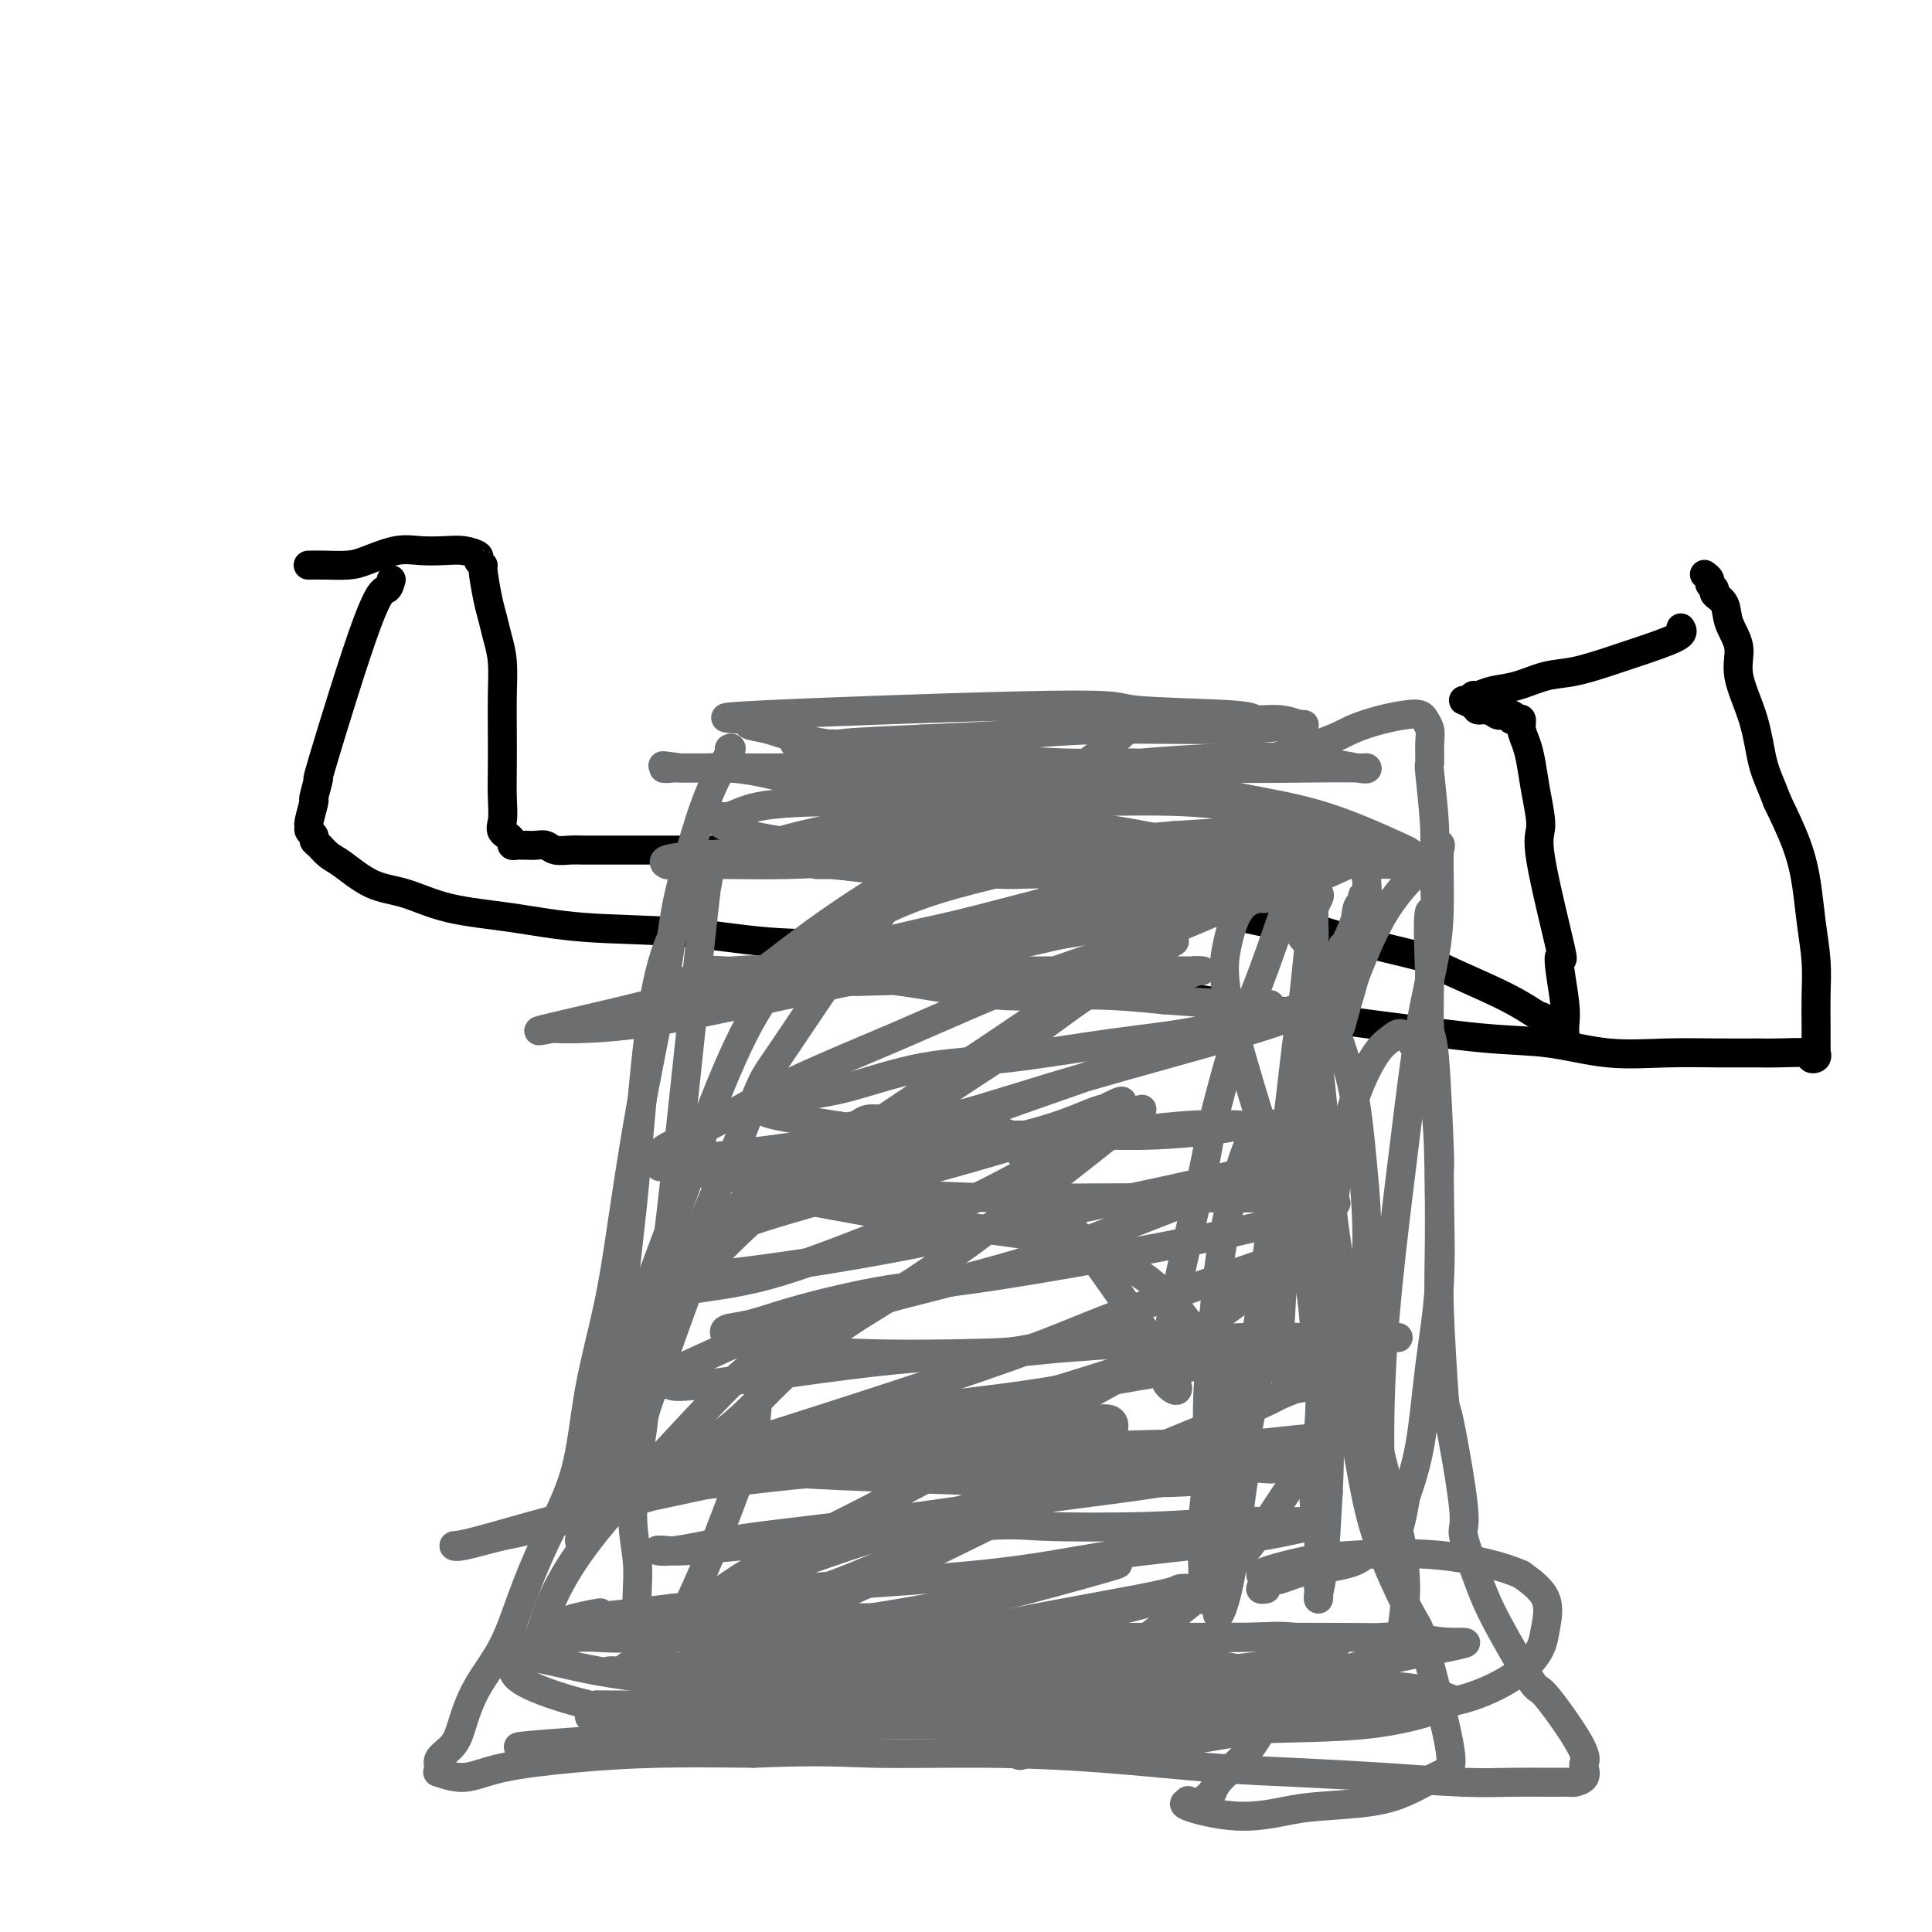 <svg viewBox='0 0 400 400' version='1.1' xmlns='http://www.w3.org/2000/svg' xmlns:xlink='http://www.w3.org/1999/xlink'><g fill='none' stroke='#000000' stroke-width='6' stroke-linecap='round' stroke-linejoin='round'><path d='M81,120c-0.237,0.878 -0.474,1.757 -1,2c-0.526,0.243 -1.341,-0.149 -4,7c-2.659,7.149 -7.161,21.839 -9,28c-1.839,6.161 -1.014,3.794 -1,4c0.014,0.206 -0.782,2.986 -1,4c-0.218,1.014 0.142,0.260 0,1c-0.142,0.740 -0.785,2.972 -1,4c-0.215,1.028 -0.003,0.852 0,1c0.003,0.148 -0.204,0.621 0,1c0.204,0.379 0.818,0.666 1,1c0.182,0.334 -0.067,0.716 0,1c0.067,0.284 0.451,0.470 1,1c0.549,0.530 1.263,1.406 2,2c0.737,0.594 1.496,0.907 3,2c1.504,1.093 3.752,2.965 6,4c2.248,1.035 4.495,1.232 7,2c2.505,0.768 5.270,2.108 9,3c3.730,0.892 8.427,1.337 13,2c4.573,0.663 9.023,1.546 15,2c5.977,0.454 13.483,0.481 20,1c6.517,0.519 12.046,1.531 18,2c5.954,0.469 12.334,0.396 19,1c6.666,0.604 13.619,1.887 20,3c6.381,1.113 12.191,2.057 18,3'/><path d='M216,202c20.610,2.396 17.134,2.386 20,3c2.866,0.614 12.074,1.851 20,3c7.926,1.149 14.568,2.210 20,3c5.432,0.790 9.652,1.308 15,2c5.348,0.692 11.824,1.559 17,2c5.176,0.441 9.054,0.458 13,1c3.946,0.542 7.962,1.610 12,2c4.038,0.390 8.100,0.104 12,0c3.900,-0.104 7.639,-0.024 11,0c3.361,0.024 6.344,-0.006 8,0c1.656,0.006 1.985,0.050 4,0c2.015,-0.050 5.717,-0.193 7,0c1.283,0.193 0.148,0.722 0,1c-0.148,0.278 0.693,0.306 1,0c0.307,-0.306 0.082,-0.947 0,-1c-0.082,-0.053 -0.021,0.481 0,0c0.021,-0.481 0.003,-1.977 0,-3c-0.003,-1.023 0.011,-1.573 0,-3c-0.011,-1.427 -0.046,-3.733 0,-6c0.046,-2.267 0.173,-4.497 0,-7c-0.173,-2.503 -0.644,-5.279 -1,-8c-0.356,-2.721 -0.596,-5.386 -1,-8c-0.404,-2.614 -0.973,-5.175 -2,-8c-1.027,-2.825 -2.514,-5.912 -4,-9'/><path d='M368,166c-1.537,-4.021 -2.381,-5.572 -3,-8c-0.619,-2.428 -1.015,-5.732 -2,-9c-0.985,-3.268 -2.559,-6.500 -3,-9c-0.441,-2.500 0.251,-4.266 0,-6c-0.251,-1.734 -1.444,-3.434 -2,-5c-0.556,-1.566 -0.474,-2.997 -1,-4c-0.526,-1.003 -1.661,-1.579 -2,-2c-0.339,-0.421 0.119,-0.687 0,-1c-0.119,-0.313 -0.815,-0.671 -1,-1c-0.185,-0.329 0.143,-0.627 0,-1c-0.143,-0.373 -0.755,-0.821 -1,-1c-0.245,-0.179 -0.122,-0.090 0,0'/><path d='M348,130c0.348,0.551 0.696,1.102 -1,2c-1.696,0.898 -5.436,2.142 -8,3c-2.564,0.858 -3.953,1.329 -6,2c-2.047,0.671 -4.751,1.543 -7,2c-2.249,0.457 -4.042,0.500 -6,1c-1.958,0.500 -4.082,1.459 -6,2c-1.918,0.541 -3.630,0.666 -5,1c-1.370,0.334 -2.399,0.877 -3,1c-0.601,0.123 -0.775,-0.173 -1,0c-0.225,0.173 -0.499,0.816 -1,1c-0.501,0.184 -1.227,-0.091 -1,0c0.227,0.091 1.408,0.546 2,1c0.592,0.454 0.595,0.906 1,1c0.405,0.094 1.212,-0.171 2,0c0.788,0.171 1.558,0.777 2,1c0.442,0.223 0.555,0.064 1,0c0.445,-0.064 1.223,-0.032 2,0'/><path d='M313,148c1.503,0.684 0.262,0.896 0,1c-0.262,0.104 0.455,0.102 1,0c0.545,-0.102 0.919,-0.302 1,0c0.081,0.302 -0.131,1.106 0,2c0.131,0.894 0.605,1.876 1,3c0.395,1.124 0.709,2.388 1,4c0.291,1.612 0.558,3.572 1,6c0.442,2.428 1.060,5.325 1,7c-0.060,1.675 -0.797,2.128 0,7c0.797,4.872 3.128,14.163 4,18c0.872,3.837 0.286,2.222 0,2c-0.286,-0.222 -0.272,0.951 0,3c0.272,2.049 0.800,4.975 1,7c0.200,2.025 0.070,3.148 0,4c-0.070,0.852 -0.082,1.433 0,2c0.082,0.567 0.256,1.121 0,1c-0.256,-0.121 -0.944,-0.917 -1,-1c-0.056,-0.083 0.518,0.549 0,0c-0.518,-0.549 -2.129,-2.277 -3,-3c-0.871,-0.723 -1.003,-0.440 -2,-1c-0.997,-0.560 -2.859,-1.961 -7,-4c-4.141,-2.039 -10.560,-4.715 -13,-6c-2.440,-1.285 -0.901,-1.180 -4,-2c-3.099,-0.820 -10.834,-2.567 -16,-4c-5.166,-1.433 -7.762,-2.552 -10,-3c-2.238,-0.448 -4.119,-0.224 -6,0'/><path d='M262,191c-7.137,-1.528 -8.980,-1.849 -14,-3c-5.020,-1.151 -13.219,-3.134 -17,-4c-3.781,-0.866 -3.146,-0.617 -5,-1c-1.854,-0.383 -6.196,-1.399 -10,-2c-3.804,-0.601 -7.068,-0.788 -10,-1c-2.932,-0.212 -5.530,-0.449 -8,-1c-2.470,-0.551 -4.810,-1.416 -7,-2c-2.190,-0.584 -4.229,-0.889 -6,-1c-1.771,-0.111 -3.274,-0.030 -4,0c-0.726,0.030 -0.674,0.008 -4,0c-3.326,-0.008 -10.030,-0.002 -13,0c-2.970,0.002 -2.206,0.001 -3,0c-0.794,-0.001 -3.145,-0.000 -5,0c-1.855,0.000 -3.215,0.000 -5,0c-1.785,-0.000 -3.993,0.000 -6,0c-2.007,-0.000 -3.811,-0.000 -6,0c-2.189,0.000 -4.764,0.001 -7,0c-2.236,-0.001 -4.132,-0.004 -6,0c-1.868,0.004 -3.707,0.015 -5,0c-1.293,-0.015 -2.039,-0.057 -3,0c-0.961,0.057 -2.138,0.211 -3,0c-0.862,-0.211 -1.411,-0.789 -2,-1c-0.589,-0.211 -1.218,-0.057 -2,0c-0.782,0.057 -1.716,0.016 -2,0c-0.284,-0.016 0.082,-0.007 0,0c-0.082,0.007 -0.613,0.013 -1,0c-0.387,-0.013 -0.629,-0.045 -1,0c-0.371,0.045 -0.869,0.166 -1,0c-0.131,-0.166 0.105,-0.619 0,-1c-0.105,-0.381 -0.553,-0.691 -1,-1'/><path d='M105,173c-1.774,-0.909 -1.207,-1.682 -1,-3c0.207,-1.318 0.056,-3.181 0,-5c-0.056,-1.819 -0.018,-3.595 0,-6c0.018,-2.405 0.016,-5.438 0,-8c-0.016,-2.562 -0.045,-4.654 0,-7c0.045,-2.346 0.166,-4.948 0,-7c-0.166,-2.052 -0.618,-3.554 -1,-5c-0.382,-1.446 -0.695,-2.835 -1,-4c-0.305,-1.165 -0.601,-2.105 -1,-4c-0.399,-1.895 -0.900,-4.746 -1,-6c-0.100,-1.254 0.201,-0.910 0,-1c-0.201,-0.090 -0.902,-0.612 -1,-1c-0.098,-0.388 0.409,-0.642 0,-1c-0.409,-0.358 -1.733,-0.822 -3,-1c-1.267,-0.178 -2.476,-0.072 -4,0c-1.524,0.072 -3.363,0.110 -5,0c-1.637,-0.110 -3.073,-0.369 -5,0c-1.927,0.369 -4.345,1.367 -6,2c-1.655,0.633 -2.549,0.902 -4,1c-1.451,0.098 -3.461,0.026 -5,0c-1.539,-0.026 -2.607,-0.007 -3,0c-0.393,0.007 -0.112,0.002 0,0c0.112,-0.002 0.056,-0.001 0,0'/></g>
<g fill='none' stroke='#6D6E70' stroke-width='6' stroke-linecap='round' stroke-linejoin='round'><path d='M151,155c0.353,-0.196 0.706,-0.392 0,1c-0.706,1.392 -2.471,4.371 -4,8c-1.529,3.629 -2.821,7.906 -4,12c-1.179,4.094 -2.244,8.005 -3,12c-0.756,3.995 -1.201,8.076 -2,13c-0.799,4.924 -1.951,10.693 -3,16c-1.049,5.307 -1.997,10.153 -3,16c-1.003,5.847 -2.063,12.694 -3,19c-0.937,6.306 -1.752,12.069 -3,18c-1.248,5.931 -2.930,12.030 -4,18c-1.070,5.970 -1.529,11.813 -3,17c-1.471,5.187 -3.956,9.720 -6,14c-2.044,4.280 -3.648,8.308 -5,12c-1.352,3.692 -2.450,7.048 -4,10c-1.550,2.952 -3.550,5.501 -5,8c-1.450,2.499 -2.349,4.947 -3,7c-0.651,2.053 -1.054,3.712 -2,5c-0.946,1.288 -2.436,2.207 -3,3c-0.564,0.793 -0.203,1.461 0,2c0.203,0.539 0.248,0.951 0,1c-0.248,0.049 -0.790,-0.264 0,0c0.790,0.264 2.910,1.104 5,1c2.090,-0.104 4.148,-1.152 8,-2c3.852,-0.848 9.499,-1.498 15,-2c5.501,-0.502 10.858,-0.858 17,-1c6.142,-0.142 13.071,-0.071 20,0'/><path d='M156,363c14.629,-0.610 18.700,-0.136 25,0c6.300,0.136 14.827,-0.066 23,0c8.173,0.066 15.992,0.400 24,1c8.008,0.600 16.203,1.467 23,2c6.797,0.533 12.194,0.731 18,1c5.806,0.269 12.022,0.608 18,1c5.978,0.392 11.719,0.838 16,1c4.281,0.162 7.102,0.042 10,0c2.898,-0.042 5.873,-0.004 8,0c2.127,0.004 3.406,-0.026 4,0c0.594,0.026 0.502,0.107 1,0c0.498,-0.107 1.587,-0.402 2,-1c0.413,-0.598 0.152,-1.499 0,-2c-0.152,-0.501 -0.193,-0.604 0,-1c0.193,-0.396 0.622,-1.087 -1,-4c-1.622,-2.913 -5.294,-8.049 -7,-10c-1.706,-1.951 -1.445,-0.716 -3,-3c-1.555,-2.284 -4.925,-8.087 -7,-12c-2.075,-3.913 -2.856,-5.937 -4,-9c-1.144,-3.063 -2.650,-7.165 -3,-9c-0.350,-1.835 0.456,-1.401 0,-6c-0.456,-4.599 -2.175,-14.230 -3,-18c-0.825,-3.770 -0.756,-1.679 -1,-5c-0.244,-3.321 -0.800,-12.054 -1,-18c-0.200,-5.946 -0.043,-9.105 0,-14c0.043,-4.895 -0.027,-11.524 0,-14c0.027,-2.476 0.152,-0.798 0,-5c-0.152,-4.202 -0.579,-14.285 -1,-19c-0.421,-4.715 -0.834,-4.061 -1,-6c-0.166,-1.939 -0.083,-6.469 0,-11'/><path d='M296,202c-0.852,-19.946 0.518,-11.810 1,-11c0.482,0.810 0.076,-5.704 0,-10c-0.076,-4.296 0.177,-6.372 0,-10c-0.177,-3.628 -0.783,-8.808 -1,-11c-0.217,-2.192 -0.044,-1.395 0,-2c0.044,-0.605 -0.043,-2.610 0,-4c0.043,-1.390 0.214,-2.163 0,-3c-0.214,-0.837 -0.813,-1.739 -1,-2c-0.187,-0.261 0.039,0.118 0,0c-0.039,-0.118 -0.344,-0.732 -1,-1c-0.656,-0.268 -1.662,-0.189 -3,0c-1.338,0.189 -3.007,0.487 -5,1c-1.993,0.513 -4.310,1.240 -6,2c-1.690,0.760 -2.754,1.552 -7,3c-4.246,1.448 -11.675,3.551 -17,5c-5.325,1.449 -8.547,2.245 -12,3c-3.453,0.755 -7.136,1.471 -11,2c-3.864,0.529 -7.909,0.872 -12,1c-4.091,0.128 -8.226,0.043 -13,0c-4.774,-0.043 -10.186,-0.042 -14,0c-3.814,0.042 -6.031,0.127 -9,0c-2.969,-0.127 -6.689,-0.465 -10,-1c-3.311,-0.535 -6.214,-1.268 -9,-2c-2.786,-0.732 -5.457,-1.464 -8,-2c-2.543,-0.536 -4.960,-0.876 -7,-1c-2.040,-0.124 -3.703,-0.033 -5,0c-1.297,0.033 -2.228,0.010 -3,0c-0.772,-0.010 -1.386,-0.005 -2,0'/><path d='M141,159c-6.940,-0.928 -2.289,-0.246 -2,0c0.289,0.246 -3.782,0.058 0,0c3.782,-0.058 15.417,0.015 21,0c5.583,-0.015 5.114,-0.116 11,-1c5.886,-0.884 18.128,-2.550 27,-4c8.872,-1.450 14.373,-2.683 17,-3c2.627,-0.317 2.378,0.282 5,0c2.622,-0.282 8.115,-1.444 11,-2c2.885,-0.556 3.161,-0.505 3,0c-0.161,0.505 -0.761,1.464 -1,2c-0.239,0.536 -0.119,0.648 -3,3c-2.881,2.352 -8.763,6.945 -15,11c-6.237,4.055 -12.830,7.574 -19,11c-6.170,3.426 -11.918,6.761 -17,10c-5.082,3.239 -9.497,6.383 -13,9c-3.503,2.617 -6.094,4.705 -8,6c-1.906,1.295 -3.126,1.795 -4,2c-0.874,0.205 -1.403,0.116 -1,0c0.403,-0.116 1.737,-0.258 6,-1c4.263,-0.742 11.455,-2.084 19,-4c7.545,-1.916 15.441,-4.404 21,-6c5.559,-1.596 8.779,-2.298 12,-3'/><path d='M211,189c14.456,-3.971 22.097,-6.899 28,-9c5.903,-2.101 10.067,-3.375 12,-4c1.933,-0.625 1.635,-0.601 3,-1c1.365,-0.399 4.395,-1.220 4,-1c-0.395,0.220 -4.213,1.482 -5,2c-0.787,0.518 1.457,0.292 -8,3c-9.457,2.708 -30.613,8.348 -41,11c-10.387,2.652 -10.003,2.314 -17,4c-6.997,1.686 -21.374,5.394 -31,8c-9.626,2.606 -14.501,4.110 -22,6c-7.499,1.890 -17.623,4.167 -21,5c-3.377,0.833 -0.008,0.224 1,0c1.008,-0.224 -0.346,-0.061 2,0c2.346,0.061 8.391,0.021 16,-1c7.609,-1.021 16.783,-3.022 26,-5c9.217,-1.978 18.476,-3.931 28,-6c9.524,-2.069 19.311,-4.253 27,-6c7.689,-1.747 13.278,-3.057 18,-4c4.722,-0.943 8.575,-1.518 12,-2c3.425,-0.482 6.422,-0.872 8,-1c1.578,-0.128 1.736,0.005 2,0c0.264,-0.005 0.632,-0.150 -2,1c-2.632,1.150 -8.264,3.594 -15,6c-6.736,2.406 -14.575,4.773 -23,8c-8.425,3.227 -17.437,7.312 -26,11c-8.563,3.688 -16.676,6.977 -23,10c-6.324,3.023 -10.860,5.779 -15,8c-4.140,2.221 -7.884,3.906 -10,5c-2.116,1.094 -2.605,1.598 -2,2c0.605,0.402 2.302,0.701 4,1'/><path d='M141,240c3.452,-0.095 10.083,-0.833 19,-2c8.917,-1.167 20.118,-2.764 30,-5c9.882,-2.236 18.443,-5.111 28,-8c9.557,-2.889 20.111,-5.794 28,-8c7.889,-2.206 13.112,-3.715 17,-5c3.888,-1.285 6.441,-2.347 8,-3c1.559,-0.653 2.125,-0.896 2,-1c-0.125,-0.104 -0.943,-0.070 -5,1c-4.057,1.070 -11.355,3.177 -20,6c-8.645,2.823 -18.637,6.364 -29,10c-10.363,3.636 -21.097,7.368 -30,11c-8.903,3.632 -15.974,7.165 -25,12c-9.026,4.835 -20.008,10.971 -25,14c-4.992,3.029 -3.995,2.952 -4,3c-0.005,0.048 -1.012,0.223 2,0c3.012,-0.223 10.042,-0.843 19,-2c8.958,-1.157 19.842,-2.849 31,-5c11.158,-2.151 22.588,-4.759 33,-7c10.412,-2.241 19.805,-4.115 28,-6c8.195,-1.885 15.192,-3.781 20,-5c4.808,-1.219 7.427,-1.760 9,-2c1.573,-0.240 2.101,-0.179 2,0c-0.101,0.179 -0.830,0.475 -6,2c-5.170,1.525 -14.781,4.277 -25,8c-10.219,3.723 -21.045,8.417 -32,12c-10.955,3.583 -22.041,6.057 -33,9c-10.959,2.943 -21.793,6.356 -27,8c-5.207,1.644 -4.786,1.520 -8,3c-3.214,1.480 -10.061,4.566 -13,6c-2.939,1.434 -1.969,1.217 -1,1'/><path d='M134,287c-21.507,7.506 -3.775,1.770 2,0c5.775,-1.770 -0.408,0.427 6,0c6.408,-0.427 25.408,-3.477 39,-5c13.592,-1.523 21.776,-1.519 27,-2c5.224,-0.481 7.488,-1.446 13,-2c5.512,-0.554 14.273,-0.697 20,-1c5.727,-0.303 8.421,-0.766 10,-1c1.579,-0.234 2.044,-0.240 2,0c-0.044,0.240 -0.595,0.727 -4,2c-3.405,1.273 -9.662,3.334 -18,6c-8.338,2.666 -18.756,5.937 -27,8c-8.244,2.063 -14.315,2.917 -30,7c-15.685,4.083 -40.985,11.396 -54,15c-13.015,3.604 -13.745,3.498 -16,4c-2.255,0.502 -6.036,1.613 -8,2c-1.964,0.387 -2.111,0.050 -2,0c0.111,-0.050 0.478,0.187 5,-1c4.522,-1.187 13.197,-3.799 22,-6c8.803,-2.201 17.733,-3.990 27,-6c9.267,-2.010 18.872,-4.239 28,-6c9.128,-1.761 17.780,-3.053 25,-4c7.220,-0.947 13.007,-1.549 17,-2c3.993,-0.451 6.193,-0.751 8,-1c1.807,-0.249 3.222,-0.446 4,0c0.778,0.446 0.919,1.536 0,3c-0.919,1.464 -2.898,3.304 -8,6c-5.102,2.696 -13.326,6.248 -21,9c-7.674,2.752 -14.797,4.702 -22,7c-7.203,2.298 -14.487,4.942 -20,7c-5.513,2.058 -9.257,3.529 -13,5'/><path d='M146,331c-13.914,5.127 -10.700,3.944 -11,4c-0.300,0.056 -4.114,1.352 -6,2c-1.886,0.648 -1.844,0.648 0,1c1.844,0.352 5.489,1.057 12,1c6.511,-0.057 15.889,-0.875 25,-2c9.111,-1.125 17.956,-2.557 26,-4c8.044,-1.443 15.286,-2.896 20,-4c4.714,-1.104 6.901,-1.859 11,-3c4.099,-1.141 10.109,-2.666 8,-2c-2.109,0.666 -12.338,3.524 -18,5c-5.662,1.476 -6.759,1.568 -13,3c-6.241,1.432 -17.627,4.202 -26,6c-8.373,1.798 -13.734,2.625 -20,4c-6.266,1.375 -13.439,3.298 -18,4c-4.561,0.702 -6.511,0.181 -8,0c-1.489,-0.181 -2.519,-0.024 -2,0c0.519,0.024 2.586,-0.084 4,0c1.414,0.084 2.174,0.362 7,0c4.826,-0.362 13.718,-1.363 22,-2c8.282,-0.637 15.955,-0.911 24,-1c8.045,-0.089 16.462,0.005 24,0c7.538,-0.005 14.197,-0.109 21,0c6.803,0.109 13.752,0.432 19,1c5.248,0.568 8.797,1.382 11,2c2.203,0.618 3.060,1.040 4,2c0.940,0.960 1.962,2.459 2,4c0.038,1.541 -0.907,3.124 -2,5c-1.093,1.876 -2.333,4.043 -4,6c-1.667,1.957 -3.762,3.702 -5,5c-1.238,1.298 -1.619,2.149 -2,3'/><path d='M251,371c-3.177,3.399 -4.619,2.396 -5,2c-0.381,-0.396 0.300,-0.186 0,0c-0.300,0.186 -1.580,0.349 0,1c1.580,0.651 6.019,1.790 10,2c3.981,0.210 7.506,-0.510 10,-1c2.494,-0.490 3.959,-0.751 7,-1c3.041,-0.249 7.657,-0.487 11,-1c3.343,-0.513 5.414,-1.302 7,-2c1.586,-0.698 2.686,-1.307 4,-2c1.314,-0.693 2.840,-1.472 4,-2c1.160,-0.528 1.953,-0.805 1,-6c-0.953,-5.195 -3.652,-15.306 -5,-20c-1.348,-4.694 -1.346,-3.970 -3,-7c-1.654,-3.030 -4.963,-9.813 -7,-16c-2.037,-6.187 -2.803,-11.777 -4,-18c-1.197,-6.223 -2.824,-13.077 -4,-19c-1.176,-5.923 -1.900,-10.913 -2,-16c-0.100,-5.087 0.424,-10.269 1,-15c0.576,-4.731 1.203,-9.010 2,-13c0.797,-3.990 1.762,-7.692 3,-11c1.238,-3.308 2.749,-6.223 4,-8c1.251,-1.777 2.244,-2.417 3,-3c0.756,-0.583 1.276,-1.108 2,-1c0.724,0.108 1.652,0.849 3,3c1.348,2.151 3.116,5.713 4,11c0.884,5.287 0.883,12.301 1,19c0.117,6.699 0.351,13.084 0,19c-0.351,5.916 -1.287,11.362 -2,17c-0.713,5.638 -1.204,11.468 -2,16c-0.796,4.532 -1.898,7.766 -3,11'/><path d='M291,310c-1.754,10.990 -2.639,6.965 -3,6c-0.361,-0.965 -0.197,1.130 0,2c0.197,0.870 0.426,0.516 0,-1c-0.426,-1.516 -1.507,-4.195 -2,-10c-0.493,-5.805 -0.399,-14.738 0,-23c0.399,-8.262 1.102,-15.855 2,-24c0.898,-8.145 1.991,-16.843 3,-25c1.009,-8.157 1.933,-15.774 3,-22c1.067,-6.226 2.277,-11.061 3,-15c0.723,-3.939 0.958,-6.983 1,-11c0.042,-4.017 -0.109,-9.009 0,-11c0.109,-1.991 0.476,-0.981 0,0c-0.476,0.981 -1.796,1.935 -4,4c-2.204,2.065 -5.290,5.242 -8,10c-2.710,4.758 -5.042,11.096 -7,16c-1.958,4.904 -3.542,8.375 -5,12c-1.458,3.625 -2.789,7.406 -4,10c-1.211,2.594 -2.303,4.002 -3,5c-0.697,0.998 -0.998,1.587 -1,2c-0.002,0.413 0.294,0.648 1,-1c0.706,-1.648 1.820,-5.181 3,-9c1.180,-3.819 2.425,-7.924 3,-12c0.575,-4.076 0.481,-8.122 0,-12c-0.481,-3.878 -1.347,-7.589 -3,-11c-1.653,-3.411 -4.092,-6.522 -8,-9c-3.908,-2.478 -9.285,-4.324 -16,-6c-6.715,-1.676 -14.770,-3.182 -22,-4c-7.230,-0.818 -13.637,-0.948 -20,-1c-6.363,-0.052 -12.681,-0.026 -19,0'/><path d='M185,170c-8.407,0.040 -9.925,0.640 -11,1c-1.075,0.360 -1.708,0.480 -4,1c-2.292,0.520 -6.242,1.439 -8,2c-1.758,0.561 -1.325,0.763 -1,1c0.325,0.237 0.540,0.511 1,1c0.460,0.489 1.165,1.195 5,2c3.835,0.805 10.801,1.709 15,2c4.199,0.291 5.631,-0.031 9,0c3.369,0.031 8.674,0.416 19,0c10.326,-0.416 25.672,-1.632 32,-2c6.328,-0.368 3.637,0.111 4,0c0.363,-0.111 3.780,-0.814 5,-1c1.220,-0.186 0.244,0.145 -1,0c-1.244,-0.145 -2.756,-0.764 -3,-1c-0.244,-0.236 0.779,-0.088 -7,0c-7.779,0.088 -24.359,0.114 -32,0c-7.641,-0.114 -6.344,-0.370 -10,0c-3.656,0.370 -12.265,1.367 -19,2c-6.735,0.633 -11.597,0.902 -16,1c-4.403,0.098 -8.347,0.023 -12,0c-3.653,-0.023 -7.016,0.005 -9,0c-1.984,-0.005 -2.589,-0.043 -3,0c-0.411,0.043 -0.627,0.166 -1,0c-0.373,-0.166 -0.904,-0.623 0,-1c0.904,-0.377 3.242,-0.675 8,-1c4.758,-0.325 11.935,-0.678 19,-1c7.065,-0.322 14.017,-0.612 21,-1c6.983,-0.388 13.995,-0.874 21,-1c7.005,-0.126 14.001,0.107 20,0c5.999,-0.107 10.999,-0.553 16,-1'/><path d='M243,173c18.034,-1.089 11.120,-0.812 11,-1c-0.120,-0.188 6.556,-0.840 10,-1c3.444,-0.160 3.658,0.174 4,0c0.342,-0.174 0.813,-0.856 1,-1c0.187,-0.144 0.091,0.248 -1,0c-1.091,-0.248 -3.178,-1.138 -7,-2c-3.822,-0.862 -9.380,-1.695 -16,-2c-6.620,-0.305 -14.304,-0.080 -22,0c-7.696,0.080 -15.405,0.015 -22,0c-6.595,-0.015 -12.076,0.019 -17,0c-4.924,-0.019 -9.290,-0.091 -14,0c-4.710,0.091 -9.762,0.346 -13,1c-3.238,0.654 -4.661,1.708 -6,2c-1.339,0.292 -2.593,-0.178 -3,0c-0.407,0.178 0.032,1.003 2,2c1.968,0.997 5.466,2.165 11,3c5.534,0.835 13.106,1.337 20,2c6.894,0.663 13.111,1.487 20,2c6.889,0.513 14.450,0.716 21,1c6.550,0.284 12.090,0.650 18,1c5.910,0.350 12.190,0.683 16,1c3.810,0.317 5.150,0.619 7,1c1.850,0.381 4.209,0.842 5,1c0.791,0.158 0.014,0.014 0,0c-0.014,-0.014 0.733,0.103 -2,1c-2.733,0.897 -8.948,2.575 -16,4c-7.052,1.425 -14.942,2.599 -23,4c-8.058,1.401 -16.285,3.031 -24,4c-7.715,0.969 -14.919,1.277 -21,2c-6.081,0.723 -11.041,1.862 -16,3'/><path d='M166,201c-17.967,3.177 -11.883,2.120 -12,2c-0.117,-0.120 -6.435,0.697 -10,1c-3.565,0.303 -4.376,0.093 -5,0c-0.624,-0.093 -1.059,-0.067 -1,0c0.059,0.067 0.613,0.176 1,0c0.387,-0.176 0.608,-0.636 4,-1c3.392,-0.364 9.955,-0.634 17,-1c7.045,-0.366 14.571,-0.830 22,-1c7.429,-0.170 14.761,-0.045 21,0c6.239,0.045 11.385,0.011 18,0c6.615,-0.011 14.699,-0.000 19,0c4.301,0.000 4.818,-0.010 6,0c1.182,0.010 3.028,0.041 3,0c-0.028,-0.041 -1.932,-0.155 -2,0c-0.068,0.155 1.699,0.580 -5,1c-6.699,0.420 -21.864,0.837 -29,1c-7.136,0.163 -6.244,0.072 -10,0c-3.756,-0.072 -12.159,-0.124 -18,0c-5.841,0.124 -9.118,0.426 -13,0c-3.882,-0.426 -8.367,-1.578 -12,-2c-3.633,-0.422 -6.414,-0.114 -8,0c-1.586,0.114 -1.977,0.034 -3,0c-1.023,-0.034 -2.679,-0.023 -3,0c-0.321,0.023 0.695,0.056 1,0c0.305,-0.056 -0.099,-0.202 3,0c3.099,0.202 9.700,0.750 16,1c6.300,0.250 12.297,0.201 19,1c6.703,0.799 14.112,2.446 21,3c6.888,0.554 13.254,0.015 19,0c5.746,-0.015 10.873,0.492 16,1'/><path d='M241,207c17.038,1.155 12.134,1.042 12,1c-0.134,-0.042 4.502,-0.012 7,0c2.498,0.012 2.857,0.008 3,0c0.143,-0.008 0.070,-0.020 0,0c-0.070,0.020 -0.135,0.072 -2,1c-1.865,0.928 -5.528,2.731 -11,4c-5.472,1.269 -12.753,2.002 -20,3c-7.247,0.998 -14.462,2.260 -21,3c-6.538,0.740 -12.400,0.958 -18,2c-5.600,1.042 -10.937,2.908 -15,4c-4.063,1.092 -6.851,1.408 -10,2c-3.149,0.592 -6.660,1.458 -8,2c-1.340,0.542 -0.508,0.758 0,1c0.508,0.242 0.694,0.510 3,1c2.306,0.490 6.732,1.204 12,2c5.268,0.796 11.377,1.675 18,2c6.623,0.325 13.760,0.098 20,0c6.240,-0.098 11.584,-0.065 16,0c4.416,0.065 7.905,0.161 12,0c4.095,-0.161 8.795,-0.581 12,-1c3.205,-0.419 4.913,-0.837 6,-1c1.087,-0.163 1.551,-0.070 2,0c0.449,0.070 0.882,0.116 -1,0c-1.882,-0.116 -6.080,-0.396 -12,0c-5.920,0.396 -13.561,1.468 -21,2c-7.439,0.532 -14.676,0.524 -22,1c-7.324,0.476 -14.736,1.437 -21,2c-6.264,0.563 -11.379,0.729 -16,1c-4.621,0.271 -8.749,0.649 -12,1c-3.251,0.351 -5.626,0.676 -8,1'/><path d='M146,241c-17.565,1.186 -5.976,0.153 -2,0c3.976,-0.153 0.340,0.576 -1,1c-1.340,0.424 -0.385,0.544 3,1c3.385,0.456 9.200,1.246 16,2c6.800,0.754 14.585,1.470 22,2c7.415,0.530 14.460,0.873 22,1c7.540,0.127 15.576,0.038 23,0c7.424,-0.038 14.237,-0.025 20,0c5.763,0.025 10.476,0.060 14,0c3.524,-0.060 5.860,-0.216 8,0c2.140,0.216 4.083,0.804 5,1c0.917,0.196 0.809,0.000 0,0c-0.809,-0.000 -2.317,0.194 -4,1c-1.683,0.806 -3.541,2.223 -16,5c-12.459,2.777 -35.520,6.915 -49,9c-13.480,2.085 -17.378,2.116 -23,3c-5.622,0.884 -12.968,2.620 -18,4c-5.032,1.380 -7.750,2.405 -10,3c-2.250,0.595 -4.032,0.759 -5,1c-0.968,0.241 -1.122,0.559 -1,1c0.122,0.441 0.519,1.006 1,1c0.481,-0.006 1.047,-0.584 4,0c2.953,0.584 8.293,2.328 19,3c10.707,0.672 26.780,0.271 34,0c7.220,-0.271 5.588,-0.412 13,-1c7.412,-0.588 23.867,-1.622 34,-2c10.133,-0.378 13.943,-0.101 16,0c2.057,0.101 2.362,0.027 4,0c1.638,-0.027 4.611,-0.008 6,0c1.389,0.008 1.195,0.004 1,0'/><path d='M282,277c16.150,-0.370 2.526,0.206 -6,1c-8.526,0.794 -11.955,1.806 -18,3c-6.045,1.194 -14.706,2.571 -23,4c-8.294,1.429 -16.220,2.910 -24,4c-7.780,1.090 -15.415,1.788 -22,3c-6.585,1.212 -12.120,2.937 -17,4c-4.880,1.063 -9.104,1.464 -12,2c-2.896,0.536 -4.465,1.207 -6,2c-1.535,0.793 -3.035,1.709 -4,2c-0.965,0.291 -1.396,-0.041 -1,0c0.396,0.041 1.618,0.456 2,1c0.382,0.544 -0.076,1.216 13,2c13.076,0.784 39.688,1.681 51,2c11.312,0.319 7.325,0.061 9,0c1.675,-0.061 9.011,0.076 15,0c5.989,-0.076 10.629,-0.364 14,-1c3.371,-0.636 5.473,-1.621 7,-2c1.527,-0.379 2.481,-0.151 3,0c0.519,0.151 0.605,0.224 -2,0c-2.605,-0.224 -7.901,-0.747 -15,-1c-7.099,-0.253 -16.000,-0.236 -25,0c-9.000,0.236 -18.098,0.690 -27,1c-8.902,0.310 -17.607,0.476 -25,1c-7.393,0.524 -13.473,1.407 -19,2c-5.527,0.593 -10.502,0.895 -13,1c-2.498,0.105 -2.520,0.011 -3,0c-0.480,-0.011 -1.417,0.059 -1,0c0.417,-0.059 2.189,-0.247 7,-1c4.811,-0.753 12.660,-2.072 21,-3c8.340,-0.928 17.170,-1.464 26,-2'/><path d='M187,302c13.200,-1.316 19.698,-1.607 28,-2c8.302,-0.393 18.406,-0.887 26,-1c7.594,-0.113 12.676,0.155 17,0c4.324,-0.155 7.890,-0.734 11,-1c3.110,-0.266 5.764,-0.221 7,0c1.236,0.221 1.054,0.618 0,1c-1.054,0.382 -2.979,0.749 -8,2c-5.021,1.251 -13.139,3.384 -22,5c-8.861,1.616 -18.467,2.714 -28,4c-9.533,1.286 -18.994,2.761 -28,4c-9.006,1.239 -17.556,2.240 -24,3c-6.444,0.760 -10.782,1.277 -15,2c-4.218,0.723 -8.315,1.653 -11,2c-2.685,0.347 -3.957,0.110 -4,0c-0.043,-0.110 1.142,-0.093 2,0c0.858,0.093 1.389,0.260 5,0c3.611,-0.260 10.302,-0.949 22,-2c11.698,-1.051 28.402,-2.464 37,-3c8.598,-0.536 9.090,-0.196 14,0c4.910,0.196 14.236,0.248 22,0c7.764,-0.248 13.964,-0.797 17,-1c3.036,-0.203 2.907,-0.059 6,0c3.093,0.059 9.408,0.034 12,0c2.592,-0.034 1.462,-0.077 1,0c-0.462,0.077 -0.257,0.275 -3,1c-2.743,0.725 -8.436,1.976 -16,3c-7.564,1.024 -16.999,1.821 -25,3c-8.001,1.179 -14.567,2.739 -27,4c-12.433,1.261 -30.732,2.224 -39,3c-8.268,0.776 -6.505,1.365 -9,2c-2.495,0.635 -9.247,1.318 -16,2'/><path d='M139,333c-23.843,2.963 -16.449,1.371 -15,1c1.449,-0.371 -3.046,0.479 -5,1c-1.954,0.521 -1.368,0.714 2,1c3.368,0.286 9.517,0.665 17,1c7.483,0.335 16.299,0.626 25,1c8.701,0.374 17.288,0.830 26,1c8.712,0.170 17.549,0.053 26,0c8.451,-0.053 16.516,-0.044 24,0c7.484,0.044 14.388,0.122 19,0c4.612,-0.122 6.934,-0.443 10,0c3.066,0.443 6.877,1.649 8,2c1.123,0.351 -0.443,-0.152 -1,0c-0.557,0.152 -0.106,0.958 -4,2c-3.894,1.042 -12.131,2.318 -20,3c-7.869,0.682 -15.368,0.770 -23,1c-7.632,0.230 -15.397,0.601 -22,1c-6.603,0.399 -12.045,0.825 -17,1c-4.955,0.175 -9.422,0.099 -13,0c-3.578,-0.099 -6.266,-0.223 -8,0c-1.734,0.223 -2.512,0.791 -3,1c-0.488,0.209 -0.685,0.057 -1,0c-0.315,-0.057 -0.746,-0.019 2,0c2.746,0.019 8.671,0.019 15,0c6.329,-0.019 13.063,-0.058 20,0c6.937,0.058 14.077,0.212 20,0c5.923,-0.212 10.629,-0.789 15,-1c4.371,-0.211 8.409,-0.057 12,0c3.591,0.057 6.736,0.015 9,0c2.264,-0.015 3.647,-0.004 2,0c-1.647,0.004 -6.323,0.002 -11,0'/><path d='M248,349c-5.580,0.070 -15.029,0.244 -24,0c-8.971,-0.244 -17.462,-0.906 -26,-1c-8.538,-0.094 -17.122,0.381 -24,0c-6.878,-0.381 -12.050,-1.619 -18,-2c-5.950,-0.381 -12.678,0.094 -17,0c-4.322,-0.094 -6.237,-0.756 -7,-1c-0.763,-0.244 -0.374,-0.069 -1,0c-0.626,0.069 -2.268,0.032 -1,0c1.268,-0.032 5.447,-0.058 8,0c2.553,0.058 3.482,0.200 22,1c18.518,0.800 54.627,2.257 70,3c15.373,0.743 10.010,0.773 14,1c3.990,0.227 17.334,0.650 26,1c8.666,0.350 12.656,0.626 16,1c3.344,0.374 6.044,0.845 8,1c1.956,0.155 3.170,-0.007 4,0c0.830,0.007 1.276,0.182 -1,1c-2.276,0.818 -7.273,2.280 -14,3c-6.727,0.720 -15.182,0.698 -24,1c-8.818,0.302 -17.998,0.929 -27,1c-9.002,0.071 -17.827,-0.413 -26,-1c-8.173,-0.587 -15.693,-1.278 -21,-2c-5.307,-0.722 -8.402,-1.475 -11,-2c-2.598,-0.525 -4.698,-0.823 -6,-1c-1.302,-0.177 -1.806,-0.233 -2,0c-0.194,0.233 -0.080,0.756 2,0c2.080,-0.756 6.124,-2.790 11,-4c4.876,-1.210 10.582,-1.595 18,-2c7.418,-0.405 16.548,-0.830 22,-1c5.452,-0.170 7.226,-0.085 9,0'/><path d='M228,346c13.259,-0.464 21.907,-0.125 28,0c6.093,0.125 9.632,0.037 12,0c2.368,-0.037 3.567,-0.021 6,0c2.433,0.021 6.100,0.049 9,-1c2.900,-1.049 5.032,-3.173 6,-4c0.968,-0.827 0.773,-0.355 1,-2c0.227,-1.645 0.876,-5.407 1,-9c0.124,-3.593 -0.275,-7.017 -1,-11c-0.725,-3.983 -1.774,-8.525 -4,-17c-2.226,-8.475 -5.627,-20.885 -7,-27c-1.373,-6.115 -0.717,-5.937 -1,-9c-0.283,-3.063 -1.505,-9.368 -2,-14c-0.495,-4.632 -0.262,-7.591 -1,-14c-0.738,-6.409 -2.449,-16.266 -3,-20c-0.551,-3.734 0.056,-1.343 0,1c-0.056,2.343 -0.774,4.638 -1,9c-0.226,4.362 0.040,10.792 0,17c-0.040,6.208 -0.385,12.195 0,18c0.385,5.805 1.501,11.428 2,17c0.499,5.572 0.382,11.092 0,16c-0.382,4.908 -1.030,9.204 -1,13c0.030,3.796 0.739,7.093 1,10c0.261,2.907 0.073,5.423 0,7c-0.073,1.577 -0.031,2.215 0,3c0.031,0.785 0.049,1.715 0,2c-0.049,0.285 -0.167,-0.077 0,-1c0.167,-0.923 0.619,-2.407 1,-6c0.381,-3.593 0.690,-9.297 1,-15'/><path d='M275,309c0.368,-6.793 0.288,-13.777 0,-20c-0.288,-6.223 -0.784,-11.686 -1,-17c-0.216,-5.314 -0.150,-10.480 -1,-15c-0.850,-4.520 -2.614,-8.392 -4,-12c-1.386,-3.608 -2.393,-6.950 -3,-9c-0.607,-2.050 -0.813,-2.809 -1,-3c-0.187,-0.191 -0.354,0.186 -1,0c-0.646,-0.186 -1.771,-0.933 -3,0c-1.229,0.933 -2.563,3.547 -4,8c-1.437,4.453 -2.977,10.746 -4,17c-1.023,6.254 -1.528,12.469 -2,18c-0.472,5.531 -0.911,10.376 -1,15c-0.089,4.624 0.171,9.026 0,13c-0.171,3.974 -0.775,7.520 -1,11c-0.225,3.480 -0.072,6.895 0,9c0.072,2.105 0.063,2.902 0,4c-0.063,1.098 -0.181,2.499 0,3c0.181,0.501 0.660,0.102 1,-1c0.340,-1.102 0.541,-2.908 1,-4c0.459,-1.092 1.176,-1.471 2,-6c0.824,-4.529 1.754,-13.208 3,-21c1.246,-7.792 2.809,-14.695 4,-22c1.191,-7.305 2.012,-15.011 3,-22c0.988,-6.989 2.145,-13.262 3,-19c0.855,-5.738 1.410,-10.942 2,-16c0.590,-5.058 1.217,-9.972 2,-14c0.783,-4.028 1.724,-7.170 2,-10c0.276,-2.830 -0.112,-5.346 0,-7c0.112,-1.654 0.722,-2.445 1,-3c0.278,-0.555 0.222,-0.873 0,-1c-0.222,-0.127 -0.611,-0.064 -1,0'/><path d='M272,185c1.865,-20.683 -4.972,0.611 -9,12c-4.028,11.389 -5.248,12.873 -7,18c-1.752,5.127 -4.037,13.898 -5,18c-0.963,4.102 -0.603,3.534 -2,10c-1.397,6.466 -4.550,19.966 -6,27c-1.450,7.034 -1.198,7.601 -1,9c0.198,1.399 0.341,3.631 0,5c-0.341,1.369 -1.165,1.874 0,3c1.165,1.126 4.318,2.873 -2,-7c-6.318,-9.873 -22.106,-31.365 -28,-40c-5.894,-8.635 -1.895,-4.413 -6,-4c-4.105,0.413 -16.314,-2.984 -22,-4c-5.686,-1.016 -4.848,0.350 -7,1c-2.152,0.650 -7.292,0.585 -13,5c-5.708,4.415 -11.983,13.311 -15,17c-3.017,3.689 -2.776,2.173 -5,8c-2.224,5.827 -6.914,18.999 -9,25c-2.086,6.001 -1.570,4.833 -2,8c-0.430,3.167 -1.806,10.669 -2,16c-0.194,5.331 0.795,8.492 1,12c0.205,3.508 -0.374,7.363 0,10c0.374,2.637 1.700,4.055 2,5c0.300,0.945 -0.425,1.418 0,2c0.425,0.582 1.999,1.272 4,-1c2.001,-2.272 4.429,-7.506 6,-11c1.571,-3.494 2.286,-5.247 3,-7'/><path d='M147,322c2.869,-6.701 5.542,-14.453 7,-18c1.458,-3.547 1.700,-2.889 2,-5c0.300,-2.111 0.657,-6.993 1,-10c0.343,-3.007 0.670,-4.141 1,-5c0.330,-0.859 0.663,-1.443 1,-2c0.337,-0.557 0.680,-1.088 0,-1c-0.680,0.088 -2.381,0.796 -5,3c-2.619,2.204 -6.156,5.904 -10,10c-3.844,4.096 -7.997,8.587 -12,13c-4.003,4.413 -7.857,8.747 -11,13c-3.143,4.253 -5.575,8.424 -7,12c-1.425,3.576 -1.843,6.556 -4,9c-2.157,2.444 -6.054,4.351 -2,7c4.054,2.649 16.059,6.041 25,7c8.941,0.959 14.819,-0.516 22,-2c7.181,-1.484 15.664,-2.979 22,-4c6.336,-1.021 10.523,-1.569 14,-3c3.477,-1.431 6.243,-3.746 9,-5c2.757,-1.254 5.505,-1.446 7,-2c1.495,-0.554 1.736,-1.468 2,-2c0.264,-0.532 0.550,-0.681 -2,-1c-2.550,-0.319 -7.934,-0.809 -14,-1c-6.066,-0.191 -12.812,-0.083 -20,0c-7.188,0.083 -14.819,0.141 -22,1c-7.181,0.859 -13.913,2.517 -19,3c-5.087,0.483 -8.528,-0.211 -12,0c-3.472,0.211 -6.973,1.326 -9,2c-2.027,0.674 -2.579,0.907 -3,1c-0.421,0.093 -0.710,0.047 -1,0'/><path d='M107,342c-6.950,1.015 -2.326,0.552 2,1c4.326,0.448 8.354,1.808 15,3c6.646,1.192 15.909,2.217 25,3c9.091,0.783 18.010,1.324 27,2c8.990,0.676 18.050,1.488 27,2c8.950,0.512 17.790,0.725 25,1c7.210,0.275 12.789,0.611 18,1c5.211,0.389 10.054,0.830 13,1c2.946,0.170 3.996,0.067 6,0c2.004,-0.067 4.960,-0.099 6,0c1.040,0.099 0.162,0.328 2,0c1.838,-0.328 6.393,-1.213 -1,0c-7.393,1.213 -26.733,4.526 -36,6c-9.267,1.474 -8.459,1.110 -11,1c-2.541,-0.110 -8.429,0.032 -11,0c-2.571,-0.032 -1.823,-0.240 -2,0c-0.177,0.240 -1.278,0.927 -1,0c0.278,-0.927 1.934,-3.470 3,-5c1.066,-1.530 1.541,-2.048 4,-4c2.459,-1.952 6.900,-5.338 13,-10c6.100,-4.662 13.858,-10.599 19,-15c5.142,-4.401 7.670,-7.264 11,-12c3.330,-4.736 7.464,-11.344 10,-15c2.536,-3.656 3.474,-4.359 5,-8c1.526,-3.641 3.641,-10.219 5,-17c1.359,-6.781 1.962,-13.766 2,-20c0.038,-6.234 -0.490,-11.717 -1,-17c-0.510,-5.283 -1.003,-10.367 -2,-15c-0.997,-4.633 -2.499,-8.817 -4,-13'/><path d='M276,212c-2.101,-10.474 -3.855,-14.159 -5,-16c-1.145,-1.841 -1.682,-1.838 -2,-3c-0.318,-1.162 -0.416,-3.490 -1,-5c-0.584,-1.510 -1.654,-2.201 -2,-3c-0.346,-0.799 0.032,-1.706 0,-2c-0.032,-0.294 -0.475,0.024 0,1c0.475,0.976 1.867,2.609 3,5c1.133,2.391 2.008,5.538 3,8c0.992,2.462 2.101,4.238 3,7c0.899,2.762 1.590,6.511 2,8c0.410,1.489 0.541,0.717 1,-1c0.459,-1.717 1.246,-4.380 2,-7c0.754,-2.620 1.474,-5.196 2,-8c0.526,-2.804 0.856,-5.835 1,-8c0.144,-2.165 0.101,-3.463 0,-5c-0.101,-1.537 -0.260,-3.312 -2,-5c-1.740,-1.688 -5.062,-3.289 -8,-4c-2.938,-0.711 -5.492,-0.534 -14,0c-8.508,0.534 -22.970,1.423 -30,2c-7.030,0.577 -6.628,0.841 -11,2c-4.372,1.159 -13.516,3.214 -20,5c-6.484,1.786 -10.307,3.302 -14,5c-3.693,1.698 -7.258,3.579 -10,5c-2.742,1.421 -4.663,2.381 -6,3c-1.337,0.619 -2.091,0.897 -3,1c-0.909,0.103 -1.974,0.029 -1,0c0.974,-0.029 3.987,-0.015 7,0'/><path d='M171,197c5.810,-0.125 17.334,-0.438 26,-1c8.666,-0.562 14.472,-1.374 19,-2c4.528,-0.626 7.776,-1.068 12,-2c4.224,-0.932 9.424,-2.354 14,-3c4.576,-0.646 8.527,-0.515 11,-1c2.473,-0.485 3.467,-1.587 4,-2c0.533,-0.413 0.604,-0.136 1,0c0.396,0.136 1.117,0.131 1,0c-0.117,-0.131 -1.072,-0.389 -5,0c-3.928,0.389 -10.829,1.425 -15,2c-4.171,0.575 -5.613,0.690 -17,2c-11.387,1.310 -32.719,3.815 -41,5c-8.281,1.185 -3.511,1.050 -3,1c0.511,-0.050 -3.239,-0.015 -5,0c-1.761,0.015 -1.535,0.009 -2,0c-0.465,-0.009 -1.622,-0.023 -2,0c-0.378,0.023 0.024,0.081 0,0c-0.024,-0.081 -0.475,-0.301 -1,0c-0.525,0.301 -1.126,1.124 -2,2c-0.874,0.876 -2.021,1.806 -4,4c-1.979,2.194 -4.789,5.654 -8,12c-3.211,6.346 -6.822,15.579 -8,19c-1.178,3.421 0.076,1.030 -2,7c-2.076,5.970 -7.482,20.300 -10,27c-2.518,6.700 -2.148,5.772 -3,8c-0.852,2.228 -2.926,7.614 -5,13'/><path d='M126,288c-5.481,16.537 -5.183,20.878 -5,24c0.183,3.122 0.252,5.025 0,6c-0.252,0.975 -0.825,1.021 -1,1c-0.175,-0.021 0.048,-0.111 1,-2c0.952,-1.889 2.634,-5.577 4,-10c1.366,-4.423 2.415,-9.580 4,-16c1.585,-6.420 3.706,-14.103 5,-16c1.294,-1.897 1.760,1.992 4,-16c2.240,-17.992 6.254,-57.863 8,-73c1.746,-15.137 1.222,-5.538 0,-1c-1.222,4.538 -3.144,4.017 -5,6c-1.856,1.983 -3.648,6.472 -5,13c-1.352,6.528 -2.265,15.095 -3,23c-0.735,7.905 -1.293,15.148 -2,22c-0.707,6.852 -1.563,13.314 -2,19c-0.437,5.686 -0.456,10.595 -1,16c-0.544,5.405 -1.615,11.306 -2,15c-0.385,3.694 -0.085,5.182 0,6c0.085,0.818 -0.046,0.968 0,1c0.046,0.032 0.269,-0.052 1,-2c0.731,-1.948 1.969,-5.759 4,-11c2.031,-5.241 4.854,-11.911 7,-18c2.146,-6.089 3.613,-11.597 6,-18c2.387,-6.403 5.693,-13.702 9,-21'/><path d='M153,236c5.164,-13.284 4.575,-11.996 8,-17c3.425,-5.004 10.863,-16.302 15,-22c4.137,-5.698 4.972,-5.796 6,-7c1.028,-1.204 2.248,-3.515 4,-5c1.752,-1.485 4.035,-2.144 6,-3c1.965,-0.856 3.613,-1.910 6,-2c2.387,-0.090 5.513,0.785 9,1c3.487,0.215 7.334,-0.229 10,0c2.666,0.229 4.151,1.132 11,2c6.849,0.868 19.063,1.700 25,2c5.937,0.300 5.597,0.067 5,0c-0.597,-0.067 -1.450,0.031 0,0c1.450,-0.031 5.205,-0.190 -1,-1c-6.205,-0.810 -22.368,-2.270 -35,-3c-12.632,-0.730 -21.732,-0.731 -29,-1c-7.268,-0.269 -12.703,-0.805 -16,-1c-3.297,-0.195 -4.457,-0.048 -5,0c-0.543,0.048 -0.469,-0.001 -1,0c-0.531,0.001 -1.666,0.053 -2,0c-0.334,-0.053 0.134,-0.209 3,0c2.866,0.209 8.129,0.784 15,1c6.871,0.216 15.349,0.072 24,0c8.651,-0.072 17.473,-0.071 25,0c7.527,0.071 13.757,0.211 20,0c6.243,-0.211 12.498,-0.775 17,-1c4.502,-0.225 7.251,-0.113 10,0'/><path d='M283,179c18.604,-0.176 8.112,-0.615 5,-1c-3.112,-0.385 1.154,-0.716 3,-1c1.846,-0.284 1.272,-0.522 -2,-2c-3.272,-1.478 -9.244,-4.197 -15,-6c-5.756,-1.803 -11.298,-2.692 -18,-4c-6.702,-1.308 -14.563,-3.036 -22,-4c-7.437,-0.964 -14.448,-1.165 -24,-2c-9.552,-0.835 -21.645,-2.304 -27,-3c-5.355,-0.696 -3.974,-0.621 -6,-1c-2.026,-0.379 -7.461,-1.213 -11,-2c-3.539,-0.787 -5.183,-1.526 -7,-2c-1.817,-0.474 -3.809,-0.684 -4,-1c-0.191,-0.316 1.418,-0.737 -1,-1c-2.418,-0.263 -8.862,-0.368 4,-1c12.862,-0.632 45.031,-1.792 60,-2c14.969,-0.208 12.739,0.537 17,1c4.261,0.463 15.013,0.646 20,1c4.987,0.354 4.207,0.880 5,1c0.793,0.120 3.157,-0.165 5,0c1.843,0.165 3.164,0.780 4,1c0.836,0.220 1.185,0.044 1,0c-0.185,-0.044 -0.906,0.044 -1,0c-0.094,-0.044 0.439,-0.219 -1,0c-1.439,0.219 -4.850,0.832 -12,1c-7.150,0.168 -18.040,-0.109 -26,0c-7.960,0.109 -12.988,0.602 -19,1c-6.012,0.398 -13.006,0.699 -20,1'/><path d='M191,153c-15.832,0.692 -16.412,0.920 -17,1c-0.588,0.080 -1.183,0.010 -3,0c-1.817,-0.010 -4.855,0.038 -6,0c-1.145,-0.038 -0.395,-0.164 1,0c1.395,0.164 3.436,0.617 7,1c3.564,0.383 8.650,0.695 14,1c5.350,0.305 10.964,0.604 17,1c6.036,0.396 12.493,0.891 18,1c5.507,0.109 10.064,-0.167 14,0c3.936,0.167 7.253,0.779 14,1c6.747,0.221 16.925,0.052 23,0c6.075,-0.052 8.046,0.014 9,0c0.954,-0.014 0.890,-0.106 1,0c0.110,0.106 0.393,0.411 -2,0c-2.393,-0.411 -7.463,-1.536 -13,-2c-5.537,-0.464 -11.541,-0.265 -17,0c-5.459,0.265 -10.373,0.597 -15,1c-4.627,0.403 -8.969,0.879 -14,1c-5.031,0.121 -10.752,-0.111 -16,0c-5.248,0.111 -10.022,0.566 -14,1c-3.978,0.434 -7.159,0.848 -10,1c-2.841,0.152 -5.342,0.041 -7,0c-1.658,-0.041 -2.474,-0.012 -3,0c-0.526,0.012 -0.763,0.006 -1,0'/><path d='M171,161c-11.284,0.391 0.505,-0.633 10,-1c9.495,-0.367 16.695,-0.077 21,0c4.305,0.077 5.716,-0.058 9,0c3.284,0.058 8.441,0.308 15,1c6.559,0.692 14.522,1.826 20,3c5.478,1.174 8.473,2.389 10,3c1.527,0.611 1.585,0.618 5,2c3.415,1.382 10.185,4.139 13,5c2.815,0.861 1.674,-0.174 2,0c0.326,0.174 2.118,1.557 3,2c0.882,0.443 0.852,-0.053 1,0c0.148,0.053 0.472,0.657 1,1c0.528,0.343 1.260,0.425 -2,2c-3.260,1.575 -10.510,4.643 -14,6c-3.490,1.357 -3.218,1.005 -4,1c-0.782,-0.005 -2.617,0.338 -4,2c-1.383,1.662 -2.313,4.641 -3,8c-0.687,3.359 -1.132,7.096 2,19c3.132,11.904 9.839,31.974 13,43c3.161,11.026 2.774,13.007 3,15c0.226,1.993 1.065,3.998 1,6c-0.065,2.002 -1.032,4.001 -2,6'/><path d='M271,285c-0.727,2.091 -2.045,1.320 -3,1c-0.955,-0.320 -1.546,-0.188 -2,-1c-0.454,-0.812 -0.770,-2.568 -1,-3c-0.230,-0.432 -0.375,0.460 0,-7c0.375,-7.460 1.270,-23.273 2,-32c0.730,-8.727 1.294,-10.367 3,-15c1.706,-4.633 4.552,-12.260 6,-17c1.448,-4.740 1.498,-6.593 2,-9c0.502,-2.407 1.456,-5.368 2,-8c0.544,-2.632 0.676,-4.936 1,-6c0.324,-1.064 0.839,-0.887 1,-1c0.161,-0.113 -0.032,-0.514 0,-1c0.032,-0.486 0.288,-1.057 0,0c-0.288,1.057 -1.120,3.742 -2,6c-0.880,2.258 -1.809,4.089 -2,4c-0.191,-0.089 0.356,-2.098 -2,11c-2.356,13.098 -7.616,41.304 -10,54c-2.384,12.696 -1.894,9.884 -2,11c-0.106,1.116 -0.810,6.161 0,9c0.810,2.839 3.135,3.472 5,3c1.865,-0.472 3.271,-2.050 4,-4c0.729,-1.950 0.780,-4.271 1,-10c0.220,-5.729 0.610,-14.864 1,-24'/><path d='M275,246c-0.370,-12.789 -2.295,-27.763 -3,-34c-0.705,-6.237 -0.189,-3.738 0,-6c0.189,-2.262 0.051,-9.285 0,-14c-0.051,-4.715 -0.015,-7.123 0,-9c0.015,-1.877 0.010,-3.222 0,-4c-0.010,-0.778 -0.027,-0.989 0,-1c0.027,-0.011 0.096,0.178 0,3c-0.096,2.822 -0.356,8.278 -1,15c-0.644,6.722 -1.671,14.711 -2,22c-0.329,7.289 0.040,13.877 -3,34c-3.040,20.123 -9.489,53.781 -12,67c-2.511,13.219 -1.082,5.998 -1,6c0.082,0.002 -1.181,7.225 -1,9c0.181,1.775 1.806,-1.899 3,-9c1.194,-7.101 1.958,-17.629 3,-21c1.042,-3.371 2.362,0.416 0,-6c-2.362,-6.416 -8.405,-23.035 -19,-32c-10.595,-8.965 -25.741,-10.276 -39,-12c-13.259,-1.724 -24.629,-3.862 -36,-6'/><path d='M164,248c-3.497,-1.595 5.762,-2.584 13,-4c7.238,-1.416 12.455,-3.261 19,-5c6.545,-1.739 14.417,-3.372 20,-5c5.583,-1.628 8.877,-3.250 11,-4c2.123,-0.750 3.074,-0.629 4,-1c0.926,-0.371 1.826,-1.235 1,-1c-0.826,0.235 -3.378,1.569 -6,3c-2.622,1.431 -5.315,2.960 -19,7c-13.685,4.040 -38.363,10.593 -49,14c-10.637,3.407 -7.234,3.668 1,-1c8.234,-4.668 21.300,-14.265 31,-21c9.700,-6.735 16.036,-10.606 21,-14c4.964,-3.394 8.556,-6.309 14,-10c5.444,-3.691 12.739,-8.158 16,-10c3.261,-1.842 2.487,-1.060 0,0c-2.487,1.060 -6.689,2.397 -13,6c-6.311,3.603 -14.732,9.471 -23,15c-8.268,5.529 -16.383,10.719 -24,16c-7.617,5.281 -14.736,10.654 -20,15c-5.264,4.346 -8.673,7.664 -12,11c-3.327,3.336 -6.572,6.688 -8,8c-1.428,1.312 -1.038,0.584 2,0c3.038,-0.584 8.725,-1.024 16,-3c7.275,-1.976 16.137,-5.488 25,-9'/><path d='M184,255c10.854,-3.444 16.488,-6.055 24,-10c7.512,-3.945 16.903,-9.224 22,-12c5.097,-2.776 5.900,-3.050 6,-3c0.100,0.050 -0.503,0.424 0,0c0.503,-0.424 2.114,-1.646 -5,4c-7.114,5.646 -22.951,18.161 -34,26c-11.049,7.839 -17.308,11.004 -23,15c-5.692,3.996 -10.816,8.825 -15,13c-4.184,4.175 -7.429,7.696 -13,11c-5.571,3.304 -13.468,6.391 -2,3c11.468,-3.391 42.300,-13.259 59,-19c16.700,-5.741 19.267,-7.353 29,-11c9.733,-3.647 26.630,-9.329 34,-12c7.370,-2.671 5.212,-2.333 2,0c-3.212,2.333 -7.480,6.659 -15,12c-7.520,5.341 -18.294,11.697 -30,18c-11.706,6.303 -24.345,12.553 -31,16c-6.655,3.447 -7.327,4.090 -13,7c-5.673,2.910 -16.348,8.089 -23,12c-6.652,3.911 -9.280,6.556 -13,9c-3.720,2.444 -8.533,4.686 -9,5c-0.467,0.314 3.413,-1.300 10,-3c6.587,-1.700 15.882,-3.486 26,-7c10.118,-3.514 21.059,-8.757 32,-14'/><path d='M202,315c16.657,-6.858 42.298,-17.004 54,-22c11.702,-4.996 9.465,-4.843 10,-5c0.535,-0.157 3.843,-0.623 5,-1c1.157,-0.377 0.163,-0.665 -4,1c-4.163,1.665 -11.495,5.284 -20,9c-8.505,3.716 -18.182,7.530 -28,12c-9.818,4.470 -19.778,9.597 -29,14c-9.222,4.403 -17.706,8.083 -24,11c-6.294,2.917 -10.396,5.071 -13,7c-2.604,1.929 -3.709,3.635 -7,5c-3.291,1.365 -8.769,2.391 -3,2c5.769,-0.391 22.784,-2.197 33,-4c10.216,-1.803 13.631,-3.603 24,-6c10.369,-2.397 27.691,-5.390 36,-7c8.309,-1.610 7.604,-1.835 8,-2c0.396,-0.165 1.892,-0.269 2,0c0.108,0.269 -1.173,0.911 -5,2c-3.827,1.089 -10.201,2.625 -20,5c-9.799,2.375 -23.025,5.590 -32,8c-8.975,2.410 -13.699,4.017 -18,5c-4.301,0.983 -8.177,1.344 -12,2c-3.823,0.656 -7.592,1.609 -11,2c-3.408,0.391 -6.456,0.221 -8,0c-1.544,-0.221 -1.584,-0.492 0,-1c1.584,-0.508 4.792,-1.254 8,-2'/><path d='M148,350c4.412,-1.232 11.442,-2.814 19,-4c7.558,-1.186 15.642,-1.978 24,-3c8.358,-1.022 16.988,-2.275 25,-3c8.012,-0.725 15.406,-0.922 27,-1c11.594,-0.078 27.389,-0.037 35,0c7.611,0.037 7.037,0.069 8,0c0.963,-0.069 3.461,-0.238 6,0c2.539,0.238 5.117,0.884 8,1c2.883,0.116 6.070,-0.298 0,1c-6.070,1.298 -21.398,4.310 -27,6c-5.602,1.690 -1.479,2.060 -24,3c-22.521,0.940 -71.684,2.450 -90,3c-18.316,0.550 -5.783,0.140 -7,0c-1.217,-0.140 -16.185,-0.009 -23,0c-6.815,0.009 -5.477,-0.103 -5,0c0.477,0.103 0.095,0.420 2,1c1.905,0.580 6.098,1.423 15,2c8.902,0.577 22.513,0.887 32,1c9.487,0.113 14.852,0.027 21,0c6.148,-0.027 13.081,0.003 19,0c5.919,-0.003 10.824,-0.039 15,0c4.176,0.039 7.622,0.154 10,0c2.378,-0.154 3.689,-0.577 5,-1'/><path d='M243,356c11.209,-0.167 4.231,-0.085 2,0c-2.231,0.085 0.286,0.172 0,0c-0.286,-0.172 -3.376,-0.603 -9,-1c-5.624,-0.397 -13.781,-0.759 -22,-1c-8.219,-0.241 -16.501,-0.360 -25,0c-8.499,0.360 -17.214,1.197 -25,2c-7.786,0.803 -14.644,1.570 -21,2c-6.356,0.430 -12.210,0.524 -15,1c-2.790,0.476 -2.517,1.333 -9,2c-6.483,0.667 -19.724,1.143 -5,0c14.724,-1.143 57.411,-3.903 79,-5c21.589,-1.097 22.079,-0.529 34,0c11.921,0.529 35.275,1.020 42,1c6.725,-0.020 -3.177,-0.552 -16,-1c-12.823,-0.448 -28.568,-0.813 -39,-1c-10.432,-0.187 -15.552,-0.196 -29,0c-13.448,0.196 -35.224,0.598 -57,1'/><path d='M128,356c-17.816,-0.713 8.143,-1.996 25,-3c16.857,-1.004 24.612,-1.729 36,-2c11.388,-0.271 26.408,-0.087 37,0c10.592,0.087 16.755,0.076 22,0c5.245,-0.076 9.572,-0.217 16,0c6.428,0.217 14.956,0.792 19,1c4.044,0.208 3.604,0.049 5,0c1.396,-0.049 4.627,0.011 7,0c2.373,-0.011 3.886,-0.094 5,0c1.114,0.094 1.829,0.364 1,0c-0.829,-0.364 -3.202,-1.364 -6,-2c-2.798,-0.636 -6.020,-0.910 -9,-1c-2.980,-0.090 -5.718,0.005 -7,0c-1.282,-0.005 -1.108,-0.108 -1,0c0.108,0.108 0.151,0.427 1,1c0.849,0.573 2.502,1.399 5,2c2.498,0.601 5.839,0.975 9,1c3.161,0.025 6.142,-0.301 9,-1c2.858,-0.699 5.593,-1.771 8,-3c2.407,-1.229 4.488,-2.614 6,-4c1.512,-1.386 2.457,-2.774 3,-4c0.543,-1.226 0.685,-2.292 1,-4c0.315,-1.708 0.804,-4.060 0,-6c-0.804,-1.940 -2.902,-3.470 -5,-5'/><path d='M315,326c-3.645,-1.671 -10.259,-3.348 -17,-4c-6.741,-0.652 -13.609,-0.280 -18,0c-4.391,0.280 -6.306,0.468 -9,1c-2.694,0.532 -6.168,1.408 -8,2c-1.832,0.592 -2.023,0.902 -2,1c0.023,0.098 0.260,-0.014 1,0c0.740,0.014 1.983,0.156 4,0c2.017,-0.156 4.809,-0.609 7,-1c2.191,-0.391 3.783,-0.720 5,-1c1.217,-0.280 2.059,-0.512 3,-1c0.941,-0.488 1.981,-1.231 1,-1c-0.981,0.231 -3.982,1.438 -6,2c-2.018,0.562 -3.053,0.480 -5,1c-1.947,0.520 -4.805,1.642 -6,2c-1.195,0.358 -0.726,-0.048 -1,0c-0.274,0.048 -1.290,0.549 -2,1c-0.710,0.451 -1.114,0.852 -1,1c0.114,0.148 0.747,0.042 1,0c0.253,-0.042 0.127,-0.021 0,0'/></g>
</svg>
